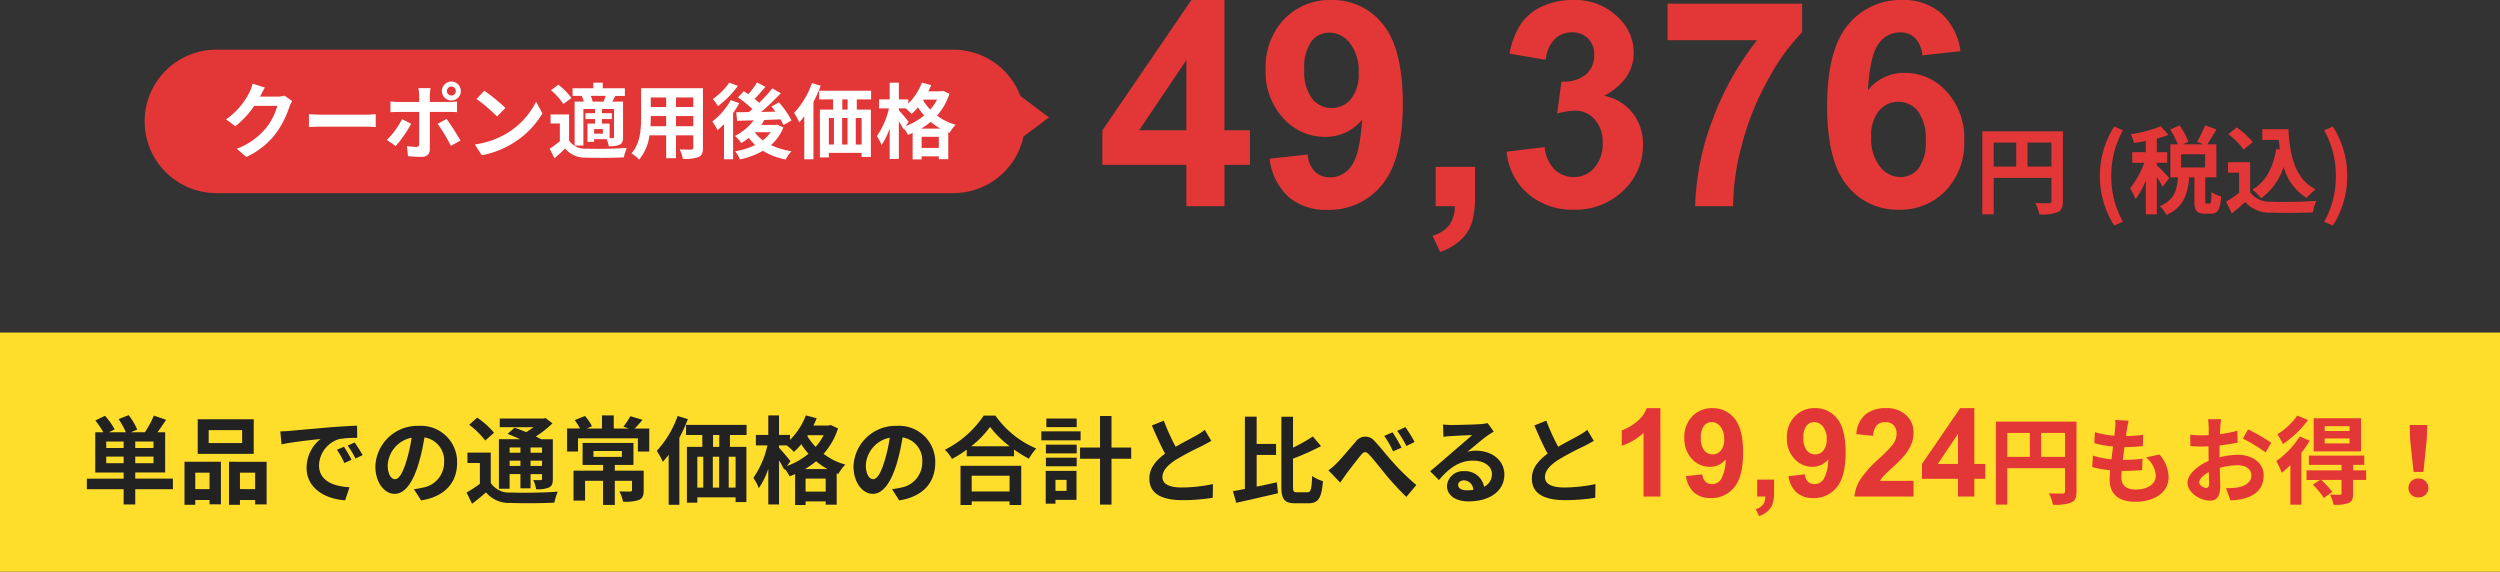 <svg xmlns="http://www.w3.org/2000/svg" width="366" height="83.688" viewBox="0 0 366 83.688">
  <rect x="0" y="0" width="366" height="83.688" fill="#333333" stroke="none"/>
  <g id="_2010_price08" data-name="2010_price08" transform="translate(-75.5 -1389.568)">
    <g id="グループ_23813" data-name="グループ 23813" transform="translate(8.322 -40.244)">
      <path id="パス_71531" data-name="パス 71531" d="M-171.139,0V-6.05h-12.3v-5.045L-170.4-30.187h4.84v19.072h3.732V-6.05h-3.732V0Zm0-11.115V-21.39l-6.911,10.274Zm12.182,4.163,5.578-.615a4.036,4.036,0,0,0,1.066,2.522,3.164,3.164,0,0,0,2.276.82A3.713,3.713,0,0,0-147-5.865q1.251-1.641,1.6-6.809a6.88,6.88,0,0,1-5.435,2.522,8.122,8.122,0,0,1-6.122-2.738,9.983,9.983,0,0,1-2.574-7.126,10.135,10.135,0,0,1,2.717-7.373,9.231,9.231,0,0,1,6.921-2.8,9.316,9.316,0,0,1,7.506,3.538q2.933,3.538,2.933,11.638,0,8.244-3.056,11.895a9.885,9.885,0,0,1-7.957,3.65,8.417,8.417,0,0,1-5.7-1.876A9.058,9.058,0,0,1-158.957-6.952Zm13.043-12.592a6.574,6.574,0,0,0-1.282-4.327,3.782,3.782,0,0,0-2.963-1.538,3.32,3.32,0,0,0-2.656,1.261,6.435,6.435,0,0,0-1.056,4.132,6.565,6.565,0,0,0,1.148,4.276,3.6,3.6,0,0,0,2.871,1.364,3.565,3.565,0,0,0,2.8-1.312A5.731,5.731,0,0,0-145.914-19.544Zm11.279,13.781h5.763v4.122a14.369,14.369,0,0,1-.431,3.948,5.9,5.9,0,0,1-1.63,2.594,8.4,8.4,0,0,1-3.045,1.8l-1.128-2.379a4.854,4.854,0,0,0,2.481-1.579A4.749,4.749,0,0,0-131.846,0h-2.789Zm10.377-2.215,5.578-.677a5.281,5.281,0,0,0,1.436,3.261,3.927,3.927,0,0,0,2.83,1.128,3.887,3.887,0,0,0,3-1.354,5.248,5.248,0,0,0,1.22-3.65,4.893,4.893,0,0,0-1.169-3.445,3.727,3.727,0,0,0-2.851-1.271,10.053,10.053,0,0,0-2.646.431l.636-4.7a5.051,5.051,0,0,0,3.568-1.015,3.614,3.614,0,0,0,1.23-2.861,3.27,3.27,0,0,0-.9-2.42,3.243,3.243,0,0,0-2.4-.9,3.472,3.472,0,0,0-2.522,1.025,4.817,4.817,0,0,0-1.271,2.994l-5.312-.9a11.871,11.871,0,0,1,1.671-4.358,7.544,7.544,0,0,1,3.117-2.563,10.47,10.47,0,0,1,4.481-.933,8.938,8.938,0,0,1,6.809,2.707,7.066,7.066,0,0,1,2.112,5q0,3.958-4.327,6.316a7,7,0,0,1,4.132,2.481,7.2,7.2,0,0,1,1.548,4.655,9.03,9.03,0,0,1-2.892,6.747,9.96,9.96,0,0,1-7.2,2.789,9.911,9.911,0,0,1-6.768-2.348A9.228,9.228,0,0,1-124.258-7.978ZM-100.695-24.3v-5.353h19.708v4.184A31.009,31.009,0,0,0-85.95-18.58a40.179,40.179,0,0,0-3.845,9.546A35.4,35.4,0,0,0-91.1,0h-5.558a38.629,38.629,0,0,1,2.574-12.715A42.371,42.371,0,0,1-87.59-24.3Zm42.882,1.6-5.578.615a4.063,4.063,0,0,0-1.066-2.543,3.108,3.108,0,0,0-2.235-.82,3.775,3.775,0,0,0-3.086,1.641q-1.261,1.641-1.589,6.829a6.737,6.737,0,0,1,5.353-2.543,8.173,8.173,0,0,1,6.183,2.748,9.963,9.963,0,0,1,2.574,7.1,10.177,10.177,0,0,1-2.707,7.4A9.265,9.265,0,0,1-66.918.513,9.3,9.3,0,0,1-74.4-3.025q-2.933-3.538-2.933-11.6,0-8.265,3.056-11.915a9.864,9.864,0,0,1,7.937-3.65,8.426,8.426,0,0,1,5.67,1.917A8.986,8.986,0,0,1-57.813-22.7ZM-70.876-10.131a6.531,6.531,0,0,0,1.292,4.337,3.8,3.8,0,0,0,2.953,1.528,3.36,3.36,0,0,0,2.666-1.251,6.3,6.3,0,0,0,1.066-4.1,6.6,6.6,0,0,0-1.148-4.3,3.6,3.6,0,0,0-2.871-1.364,3.606,3.606,0,0,0-2.81,1.3A5.655,5.655,0,0,0-70.876-10.131ZM-47.992-5.8V-9.31h3.5V-5.8ZM-52.948-9.31h3.3V-5.8h-3.3Zm10.136-1.652h-11.8V1.19h1.666V-4.144h8.456V-.756c0,.238-.1.322-.364.322s-1.19.014-2-.028a6.6,6.6,0,0,1,.6,1.666A6.494,6.494,0,0,0-43.6.882c.588-.252.784-.728.784-1.638Zm7.5,13.79,1.288-.546a13.47,13.47,0,0,1-1.708-6.706,13.493,13.493,0,0,1,1.708-6.692l-1.288-.546a13.406,13.406,0,0,0-2.086,7.238A13.419,13.419,0,0,0-35.308,2.828Zm8.064-6.958a25.15,25.15,0,0,0-1.82-1.862v-.364h1.526V-7.91h-1.526V-9.9a12.888,12.888,0,0,0,1.708-.546L-28.49-11.7a19.441,19.441,0,0,1-4.382,1.162,5.352,5.352,0,0,1,.462,1.274c.56-.07,1.148-.168,1.736-.28V-7.91h-1.988v1.554H-30.9A13.591,13.591,0,0,1-32.97-2.618a9.854,9.854,0,0,1,.8,1.582,12.85,12.85,0,0,0,1.5-2.716V1.19h1.61V-4.27a15.2,15.2,0,0,1,.854,1.442Zm5.25-1.54h-3.514V-7.6h3.514Zm.238,5.278c-.182,0-.21-.042-.21-.448V-4.228h1.624v-4.83h-1.33c.392-.588.882-1.4,1.344-2.184l-1.68-.6A14.158,14.158,0,0,1-23.17-9.436l.924.378H-25.27l.826-.378a10.241,10.241,0,0,0-1.3-2.408l-1.358.616A11.771,11.771,0,0,1-26-9.058h-1.078v4.83h1.12c-.168,1.848-.532,3.346-2.674,4.214a4.618,4.618,0,0,1,.98,1.3C-25.116.14-24.542-1.82-24.318-4.228h.756v3.4c0,1.442.28,1.918,1.526,1.918h.854c1.022,0,1.4-.532,1.54-2.52a4.347,4.347,0,0,1-1.414-.644c-.042,1.456-.084,1.68-.308,1.68Zm10.178-7.98c-.434,2.7-1.526,4.788-3.486,5.95a9.051,9.051,0,0,1,1.274,1.26,9.233,9.233,0,0,0,3.3-4.606,7.593,7.593,0,0,0,3.374,4.55,8.5,8.5,0,0,1,1.3-1.26C-8.75-3.934-9.59-7.266-9.8-11.27h-3.822V-9.7H-11.2c.042.476.1.952.154,1.414ZM-15.022-9.38a11.052,11.052,0,0,0-2.352-2.156l-1.232.994a10.706,10.706,0,0,1,2.254,2.254ZM-15.4-6.44h-3.248v1.526h1.624V-1.96a20.1,20.1,0,0,1-1.9,1.3l.84,1.722c.742-.588,1.358-1.134,1.96-1.68A4.71,4.71,0,0,0-12.362.938C-10.71,1.008-7.91.98-6.216.9A7.122,7.122,0,0,1-5.7-.784c-1.862.14-5.012.2-6.65.126A3.532,3.532,0,0,1-15.4-2.044ZM-3.29,2.828a13.31,13.31,0,0,0,2.1-7.252,13.3,13.3,0,0,0-2.1-7.238l-1.274.546A13.493,13.493,0,0,1-2.856-4.424,13.47,13.47,0,0,1-4.564,2.282Z" transform="translate(412 1460)" fill="#e33636"/>
      <g id="ico" transform="translate(125.355 1437.082)">
        <path id="合体_17" data-name="合体 17" d="M-26.5,21A10.5,10.5,0,0,1-37,10.5,10.5,10.5,0,0,1-26.5,0H81.394a10.5,10.5,0,0,1,9.823,6.783L95.4,9.918l-3.737,2.8A10.5,10.5,0,0,1,81.394,21Z" fill="#e33636"/>
        <path id="パス_71530" data-name="パス 71530" d="M-98.472-8.268a3.848,3.848,0,0,1-1.044.144h-2.556l.108-.192c.144-.252.36-.708.624-1.14l-1.812-.564a5.384,5.384,0,0,1-.468,1.284A10.42,10.42,0,0,1-107.028-4.8l1.356,1.008a12.752,12.752,0,0,0,2.76-2.976h3.384a8.955,8.955,0,0,1-1.644,3.228,10.155,10.155,0,0,1-4.284,3.048l1.392,1.2a11.5,11.5,0,0,0,4.272-3.372,13.9,13.9,0,0,0,2.028-3.948,5.8,5.8,0,0,1,.408-.864Zm3.576,4.6c.444-.036,1.248-.06,1.932-.06h6.444c.5,0,1.116.048,1.4.06V-5.556c-.312.024-.84.072-1.4.072h-6.444c-.624,0-1.5-.036-1.932-.072ZM-74.04-9.6a.648.648,0,0,1,.648.66.645.645,0,0,1-.648.648.656.656,0,0,1-.66-.648A.658.658,0,0,1-74.04-9.6Zm0,2.04a1.373,1.373,0,0,0,1.38-1.38,1.383,1.383,0,0,0-1.38-1.392A1.393,1.393,0,0,0-75.432-8.94,1.383,1.383,0,0,0-74.04-7.56Zm-7.224,2.736A11.745,11.745,0,0,1-83.5-1.776l1.308.888A18.4,18.4,0,0,0-79.932-4.14Zm6.876-1.056c.324,0,.792,0,1.176.036V-7.416a9.717,9.717,0,0,1-1.188.072h-2.8v-.972a9.991,9.991,0,0,1,.108-1.056h-1.776a6.5,6.5,0,0,1,.108,1.044v.984H-81.8a9.16,9.16,0,0,1-1.164-.084v1.584c.336-.024.8-.036,1.164-.036h3.048c0,.852,0,4.272-.012,4.692-.012.312-.132.432-.444.432A8.3,8.3,0,0,1-80.544-.9L-80.4.588A17.327,17.327,0,0,0-78.444.7C-77.592.7-77.2.264-77.2-.432V-5.88Zm-1.668,1.74A26.756,26.756,0,0,1-74.112-.924L-72.7-1.7c-.516-.864-1.464-2.388-2.052-3.156Zm6.828-4.848-1.128,1.212a23.748,23.748,0,0,1,3,2.556l1.224-1.248A25.819,25.819,0,0,0-69.228-8.988Zm-1.38,7.86L-69.6.456a13,13,0,0,0,4.452-1.692,12.76,12.76,0,0,0,4.44-4.44l-.936-1.692A11.3,11.3,0,0,1-66.012-2.7,12.368,12.368,0,0,1-70.608-1.128Zm17.244-6.264a2.8,2.8,0,0,0-.288-.84h2.2c-.1.276-.216.588-.312.84Zm3.132,5.16c0,.132-.048.168-.192.18h-.456V-4.176H-52v-.66h1.452V-5.7H-52v-.612h1.764ZM-51.864-2.7h-1.284v-.672h1.284Zm-3.1-5.5a3.251,3.251,0,0,1,.3.8H-56V-.96h1.284V-6.312h1.7V-5.7h-1.392v.864h1.392v.66h-1.1V-1.5h.972v-.4h1.836a4.261,4.261,0,0,1,.3,1.02,3.5,3.5,0,0,0,1.6-.216c.4-.2.5-.54.5-1.116V-7.392h-1.572c.12-.24.264-.516.42-.8l-.132-.036h1.548V-9.348h-3.24v-.816h-1.38v.816H-56.3v1.116h1.476Zm-1.5.276a9.673,9.673,0,0,0-1.908-1.944l-1.092.8a9.194,9.194,0,0,1,1.812,2.028Zm-.348,2.412H-59.52V-4.2h1.356v2.6a14.38,14.38,0,0,1-1.488,1.1l.7,1.4c.588-.5,1.08-.96,1.56-1.428A3.732,3.732,0,0,0-54.312.8c1.464.06,4.02.048,5.52-.036a6.871,6.871,0,0,1,.432-1.38c-1.656.132-4.5.168-5.952.108a2.774,2.774,0,0,1-2.5-1.188ZM-41.16-3.8V-5.28h2.532V-3.8Zm-3.732,0c.024-.444.036-.876.036-1.26V-5.28H-42.6V-3.8ZM-42.6-8v1.392h-2.256V-8Zm3.972,1.392H-41.16V-8h2.532Zm1.416-2.748h-9.06v4.284c0,1.68-.108,3.816-1.416,5.256A5.271,5.271,0,0,1-46.56,1.1,6.872,6.872,0,0,0-45.048-2.46H-42.6V.888h1.44V-2.46h2.532v1.8c0,.216-.084.288-.312.288S-39.948-.36-40.62-.4A5.4,5.4,0,0,1-40.164.972,5.573,5.573,0,0,0-37.86.72c.48-.216.648-.6.648-1.368Zm3.852-.816a9.7,9.7,0,0,1-2.4,2.4,7.867,7.867,0,0,1,.744,1.044A13.949,13.949,0,0,0-32.1-9.7Zm.216,2.556a10.054,10.054,0,0,1-2.7,3.132,8.34,8.34,0,0,1,.768,1.272,12.845,12.845,0,0,0,.948-.888V1.044H-32.8V-5.724a12.4,12.4,0,0,0,.9-1.44Zm3.564,4.7h2.28a5.394,5.394,0,0,1-1.152,1.188,5.631,5.631,0,0,1-1.164-1.164Zm3.24-1.116-.24.048h-2.1a5.606,5.606,0,0,0,.456-.72c.78-.024,1.572-.06,2.364-.1a6.139,6.139,0,0,1,.42.852l1.188-.684A11.968,11.968,0,0,0-26.1-7.284l-1.092.612c.192.228.4.48.588.744l-2.088.048a34.978,34.978,0,0,0,2.88-2.748l-1.248-.7a22.861,22.861,0,0,1-1.92,2.112c-.192-.18-.432-.384-.672-.576.5-.5,1.068-1.164,1.584-1.764l-1.224-.648a12.1,12.1,0,0,1-1.284,1.728c-.228-.156-.444-.312-.66-.444l-.852.924a14.1,14.1,0,0,1,2.112,1.7q-.252.234-.5.432c-.684.012-1.32.024-1.86.024l.12,1.26c.708-.024,1.536-.048,2.436-.072A7.865,7.865,0,0,1-32.52-2.376,7.466,7.466,0,0,1-31.6-1.32a9.15,9.15,0,0,0,1.1-.768,7.667,7.667,0,0,0,.936,1.044A10.673,10.673,0,0,1-32.5-.12a4.745,4.745,0,0,1,.7,1.188,11.468,11.468,0,0,0,3.36-1.26A9.962,9.962,0,0,0-25.1,1.08a5.379,5.379,0,0,1,.852-1.212,10.818,10.818,0,0,1-3.012-.9,6.488,6.488,0,0,0,1.812-2.58Zm5.088-6.072a12.645,12.645,0,0,1-2.616,4.368,9.287,9.287,0,0,1,.756,1.38,9.312,9.312,0,0,0,.732-.888V1.044h1.344V-7.368a18.534,18.534,0,0,0,1.068-2.34Zm5.22,3.876h-.78V-7.716h.78Zm2.052,5.112h-.864V-4.992h.864Zm-4.8-3.876h.744v3.876h-.744Zm2.736,0v3.876h-.792V-4.992ZM-12.6-7.716V-8.988h-7.6v1.272h2.04v1.488h-1.932v7h1.308V.108h4.8V.7h1.356V-6.228h-2.064V-7.716Zm7.332,4.272a10.385,10.385,0,0,0,1.392-.984,8.831,8.831,0,0,0,1.428.984ZM-5.2-.612V-2.244h2.52V-.612Zm-1.9-3.816C-7.3-4.7-8.2-5.772-8.532-6.12v-.288h.984a8.832,8.832,0,0,1,.888.816,9.01,9.01,0,0,0,.924-.972,9.2,9.2,0,0,0,.9,1.2,8.854,8.854,0,0,1-2.7,1.536Zm4.164-3.264A7.217,7.217,0,0,1-3.936-6.228,7.6,7.6,0,0,1-4.98-7.584l.072-.108Zm.9-1.272-.24.048H-2.52V-8.9H-4.212c.144-.3.288-.6.408-.912l-1.356-.36A8.713,8.713,0,0,1-7.152-7.1v-.624h-1.38v-2.448H-9.876v2.448h-1.56v1.32h1.452A11.649,11.649,0,0,1-11.748-2.34a6.691,6.691,0,0,1,.684,1.3A10.017,10.017,0,0,0-9.876-3.48V1h1.344v-5.52a11.6,11.6,0,0,1,.66,1.164l.072-.1a5.034,5.034,0,0,1,.6.924c.228-.084.456-.18.684-.276V1.068H-5.2V.612h2.52v.42H-1.3V-2.9l.2.072A6,6,0,0,1-.216-4.008,7.929,7.929,0,0,1-2.94-5.352,8.943,8.943,0,0,0-1.128-8.544Z" transform="translate(81.948 15.001)" fill="#fff"/>
      </g>
    </g>
    <g id="グループ_23814" data-name="グループ 23814" transform="translate(0 85)">
      <rect id="長方形_28954" data-name="長方形 28954" width="366" height="35" transform="translate(75.5 1353.256)" fill="#ffde2b"/>
      <path id="パス_71529" data-name="パス 71529" d="M3.556-4.872v-.966H6.1v.966ZM6.1-7.1H3.556V-8.05H6.1Zm4.368,0H7.8V-8.05h2.674Zm0,2.226H7.8v-.966h2.674Zm2.842,2.254H7.8v-.9H12.18V-9.408H11.06c.406-.546.84-1.19,1.26-1.82l-1.792-.616A14.682,14.682,0,0,1,9.212-9.408H7.182l.91-.392a9.445,9.445,0,0,0-1.26-2.114l-1.47.588A11.459,11.459,0,0,1,6.426-9.408H3.962l.826-.42a10.688,10.688,0,0,0-1.414-1.988L1.96-11.13A12.828,12.828,0,0,1,3.122-9.408H1.946v5.894H6.1v.9H.714v1.54H6.1v2.24H7.8v-2.24h5.516ZM23.45-7.826h-4.9v-1.89h4.9Zm1.694-3.486h-8.2v5.068h8.2ZM18.676-3.486v2.408H16.59V-3.486Zm-3.668,4.7H16.59v-.7h2.086v.63h1.666v-6.23H15.008Zm8.12-2.3V-3.486h2.226v2.408Zm-1.6-4v6.3h1.6v-.7h2.226v.644h1.68V-5.082ZM38.36-7.28l-1.036.434A12.824,12.824,0,0,1,38.416-4.9l1.05-.476A19.815,19.815,0,0,0,38.36-7.28Zm1.554-.63-1.022.462a11.3,11.3,0,0,1,1.148,1.89l1.05-.5A19.614,19.614,0,0,0,39.914-7.91ZM29.036-9.534l.182,1.9c1.61-.35,4.508-.658,5.712-.784a5.381,5.381,0,0,0-2.044,4.228c0,3,2.744,4.564,5.642,4.746l.644-1.918c-2.338-.112-4.466-.924-4.466-3.206A4.148,4.148,0,0,1,37.618-8.4a14.4,14.4,0,0,1,2.674-.182l-.014-1.792c-.966.042-2.478.126-3.906.238-2.534.224-4.816.42-5.978.532C30.128-9.576,29.6-9.548,29.036-9.534Zm16.786,7c-.518,0-1.064-.672-1.064-2.072a4.346,4.346,0,0,1,3.5-4,22.068,22.068,0,0,1-.742,3.346C46.956-3.4,46.41-2.534,45.822-2.534ZM49.644.574c3.486-.546,5.278-2.618,5.278-5.516a5.288,5.288,0,0,0-5.6-5.4,6.168,6.168,0,0,0-6.37,5.922c0,2.324,1.288,4.032,2.828,4.032,1.512,0,2.7-1.722,3.528-4.508a29.94,29.94,0,0,0,.826-3.752A3.418,3.418,0,0,1,53.018-5a3.739,3.739,0,0,1-3.136,3.7,10.031,10.031,0,0,1-1.288.224ZM64.19-7.182v.77H62.608v-.77Zm3.164.77h-1.68v-.77h1.68ZM65.674-4.48v-.77h1.68v.77Zm-3.066,0v-.77H64.19v.77Zm0,1.2H64.19V-1.2h1.484V-3.276h1.68V-2.6c0,.154-.056.2-.21.2a9.7,9.7,0,0,1-1.078-.014,4.549,4.549,0,0,1,.42,1.344,4.318,4.318,0,0,0,1.862-.238c.462-.224.588-.588.588-1.274v-5.8H67.228c-.224-.126-.49-.266-.784-.406A15.515,15.515,0,0,0,68.88-10.71l-1.022-.784-.294.084h-6.4v1.26h4.956c-.35.252-.714.5-1.092.728-.588-.252-1.176-.476-1.68-.658l-1.036.91c.56.224,1.2.49,1.834.784H61.04v7.252h1.568ZM60.326-9.338a12.022,12.022,0,0,0-2.464-2.212L56.686-10.5a11.54,11.54,0,0,1,2.352,2.31ZM59.85-6.426H56.434V-4.9h1.82v3.038A20.255,20.255,0,0,1,56.308-.574l.8,1.638C57.876.49,58.52-.056,59.15-.6a4.391,4.391,0,0,0,3.6,1.54c1.694.07,4.676.056,6.412-.042a8.016,8.016,0,0,1,.5-1.61c-1.918.154-5.236.2-6.9.126A3.222,3.222,0,0,1,59.85-1.974Zm15.036-.238h4.158V-5.8H74.886Zm7.35,2.884H78.008v-.84h2.73V-7.84H73.29v3.22h3v.84H71.96V.6h1.694V-2.3h2.632V1.232h1.722V-2.3h2.52V-.938c0,.154-.07.21-.28.21s-.938,0-1.568-.028A5.893,5.893,0,0,1,79.212.756a6.3,6.3,0,0,0,2.31-.238c.56-.252.714-.658.714-1.428ZM80.92-9.954c.35-.35.742-.784,1.148-1.274l-1.792-.532a9.583,9.583,0,0,1-1.008,1.526l.784.28h-2.2v-1.918H76.132v1.918H73.906l.756-.336a6.793,6.793,0,0,0-1.022-1.5l-1.512.616a7.86,7.86,0,0,1,.784,1.218h-1.89V-6.58h1.6V-8.512h8.764V-6.58h1.666V-9.954Zm6.286-1.834a14.753,14.753,0,0,1-3.052,5.1,10.834,10.834,0,0,1,.882,1.61,10.864,10.864,0,0,0,.854-1.036V1.218h1.568V-8.6a21.623,21.623,0,0,0,1.246-2.73ZM93.3-7.266h-.91V-9h.91ZM95.69-1.3H94.682V-5.824H95.69Zm-5.6-4.522h.868V-1.3H90.09Zm3.192,0V-1.3h-.924V-5.824ZM97.3-9v-1.484H88.438V-9h2.38v1.736H88.564V.9H90.09V.126h5.6V.812h1.582V-7.266H94.864V-9Zm8.554,4.984a12.116,12.116,0,0,0,1.624-1.148,10.3,10.3,0,0,0,1.666,1.148Zm.084,3.3v-1.9h2.94v1.9Zm-2.212-4.452c-.238-.322-1.288-1.568-1.68-1.974v-.336h1.148a10.3,10.3,0,0,1,1.036.952,10.512,10.512,0,0,0,1.078-1.134,10.738,10.738,0,0,0,1.05,1.4,10.329,10.329,0,0,1-3.15,1.792Zm4.858-3.808a8.42,8.42,0,0,1-1.176,1.708,8.866,8.866,0,0,1-1.218-1.582l.084-.126Zm1.05-1.484-.28.056h-.294v.014h-1.974c.168-.35.336-.7.476-1.064l-1.582-.42a10.165,10.165,0,0,1-2.324,3.584v-.728h-1.61v-2.856h-1.568v2.856h-1.82v1.54h1.694A13.59,13.59,0,0,1,98.294-2.73a7.806,7.806,0,0,1,.8,1.512,11.686,11.686,0,0,0,1.386-2.842V1.162h1.568v-6.44a13.531,13.531,0,0,1,.77,1.358l.084-.112a5.873,5.873,0,0,1,.7,1.078c.266-.1.532-.21.8-.322V1.246h1.54V.714h2.94V1.2h1.61V-3.388l.238.084a7,7,0,0,1,1.022-1.372,9.251,9.251,0,0,1-3.178-1.568,10.433,10.433,0,0,0,2.114-3.724Zm6.188,7.924c-.518,0-1.064-.672-1.064-2.072a4.346,4.346,0,0,1,3.5-4,22.068,22.068,0,0,1-.742,3.346C116.956-3.4,116.41-2.534,115.822-2.534ZM119.644.574c3.486-.546,5.278-2.618,5.278-5.516a5.288,5.288,0,0,0-5.6-5.4,6.168,6.168,0,0,0-6.37,5.922c0,2.324,1.288,4.032,2.828,4.032,1.512,0,2.7-1.722,3.528-4.508a29.94,29.94,0,0,0,.826-3.752A3.418,3.418,0,0,1,123.018-5a3.739,3.739,0,0,1-3.136,3.7,10.031,10.031,0,0,1-1.288.224ZM135.8-3.038v2.3h-5.544v-2.3Zm-7.182,4.284h1.638V.714H135.8v.532h1.708v-5.74h-8.89Zm1.568-8.6a14.1,14.1,0,0,0,2.758-2.842,14.928,14.928,0,0,0,2.87,2.842Zm1.834-4.494a14.912,14.912,0,0,1-5.684,5A6.173,6.173,0,0,1,127.372-5.5a17.391,17.391,0,0,0,2.156-1.358v.966h6.93v-.98a20.285,20.285,0,0,0,2.17,1.344,8.639,8.639,0,0,1,1.078-1.5,14.006,14.006,0,0,1-5.978-4.816Zm13.608.434H141.19v1.26h4.438Zm.574,1.876h-5.754v1.316H146.2Zm-2.058,7.1v1.61H142.52v-1.61ZM145.6-3.752h-4.508v4.8h1.428V.49h3.08Zm-4.48-.672h4.508v-1.26H141.12Zm0-1.89h4.508V-7.588H141.12Zm12.488-.854h-2.884v-4.62h-1.68v4.62h-2.926V-5.53h2.926V1.19h1.68V-5.53h2.884Zm10.766-2.59a8.037,8.037,0,0,1-1.274.84c-.658.378-1.862.98-2.982,1.638a31.052,31.052,0,0,1-1.736-3.822l-1.75.7c.63,1.47,1.3,2.954,1.932,4.13-1.33.98-2.3,2.114-2.3,3.64,0,2.38,2.086,3.164,4.844,3.164a26.732,26.732,0,0,0,4.438-.35l.028-2a23.043,23.043,0,0,1-4.522.5c-1.918,0-2.87-.532-2.87-1.526,0-.952.77-1.75,1.918-2.506a41.917,41.917,0,0,1,3.864-2.044c.5-.266.938-.49,1.372-.756Zm7.6,3.668h2.842V-7.7h-2.842v-3.99h-1.722V-1.106c-.644.126-1.246.238-1.75.322L168.98.924c1.722-.378,4-.9,6.118-1.4l-.168-1.6c-.98.21-1.988.434-2.954.63ZM177.9-.616c-.532,0-.6-.112-.6-.882V-5.544a35.326,35.326,0,0,0,4.1-1.834l-1.2-1.414a24.314,24.314,0,0,1-2.9,1.638v-4.522h-1.708V-1.512c0,1.96.448,2.506,2.072,2.506h1.9c1.5,0,1.932-.882,2.114-3.248A5.094,5.094,0,0,1,180.1-3c-.084,1.918-.182,2.38-.7,2.38ZM191.87-9.394l-1.218.518a13.5,13.5,0,0,1,1.288,2.268l1.246-.546A22.34,22.34,0,0,0,191.87-9.394Zm1.876-.77-1.2.56a14.481,14.481,0,0,1,1.344,2.212L195.1-7.98A21.868,21.868,0,0,0,193.746-10.164Zm-11.27,6.328,1.736,1.806c.238-.364.588-.854.9-1.3.56-.742,1.61-2.114,2.17-2.786.406-.476.7-.5,1.148-.028.63.672,1.624,1.932,2.436,2.94A41.9,41.9,0,0,0,193.886.056l1.47-1.736a32.914,32.914,0,0,1-3.5-3.416c-.84-.91-1.792-2.17-2.562-2.954a1.738,1.738,0,0,0-2.856.07c-.924,1.05-2.1,2.464-2.758,3.122A7.672,7.672,0,0,1,182.476-3.836Zm20.3,2.926c-.812,0-1.3-.28-1.3-.812,0-.35.35-.644.854-.644a1.414,1.414,0,0,1,1.358,1.4A6.355,6.355,0,0,1,202.776-.91Zm3.01-9.842a6.116,6.116,0,0,1-1.05.154c-.8.07-3.486.126-4.214.126a9.5,9.5,0,0,1-1.26-.07l.056,1.806c.322-.056.756-.084,1.134-.112.728-.042,2.366-.126,3.066-.14-.672.6-1.974,1.722-2.744,2.38-.8.686-2.436,2.114-3.4,2.912l1.288,1.288c1.428-1.68,2.912-2.842,4.984-2.842,1.61,0,2.772.784,2.772,1.988a2.036,2.036,0,0,1-1.148,1.834,2.807,2.807,0,0,0-2.94-2.282,2.339,2.339,0,0,0-2.492,2.156c0,1.386,1.274,2.268,3.108,2.268,3.444,0,5.292-1.722,5.292-3.92,0-2.086-1.806-3.5-4.144-3.5a4.494,4.494,0,0,0-1.274.168c.868-.7,2.17-1.82,2.912-2.352.294-.21.63-.406.952-.616Zm14.588.994a8.037,8.037,0,0,1-1.274.84c-.658.378-1.862.98-2.982,1.638a31.052,31.052,0,0,1-1.736-3.822l-1.75.7c.63,1.47,1.3,2.954,1.932,4.13-1.33.98-2.3,2.114-2.3,3.64,0,2.38,2.086,3.164,4.844,3.164a26.732,26.732,0,0,0,4.438-.35l.028-2a23.043,23.043,0,0,1-4.522.5c-1.918,0-2.87-.532-2.87-1.526,0-.952.77-1.75,1.918-2.506a41.917,41.917,0,0,1,3.864-2.044c.5-.266.938-.49,1.372-.756Z" transform="translate(87.5 1377.256)" fill="#222"/>
      <path id="パス_71528" data-name="パス 71528" d="M7.084,0H4.614V-9.308a8.514,8.514,0,0,1-3.19,1.872V-9.677a7.142,7.142,0,0,0,2.1-1.2A4.559,4.559,0,0,0,5.08-12.937h2Zm3.744-2.979,2.391-.264a1.73,1.73,0,0,0,.457,1.081,1.356,1.356,0,0,0,.976.352,1.591,1.591,0,0,0,1.3-.7,5.989,5.989,0,0,0,.686-2.918,2.949,2.949,0,0,1-2.329,1.081,3.481,3.481,0,0,1-2.624-1.173,4.278,4.278,0,0,1-1.1-3.054,4.344,4.344,0,0,1,1.165-3.16,3.956,3.956,0,0,1,2.966-1.2,3.993,3.993,0,0,1,3.217,1.516q1.257,1.516,1.257,4.988,0,3.533-1.31,5.1A4.236,4.236,0,0,1,14.467.229a3.607,3.607,0,0,1-2.443-.8A3.882,3.882,0,0,1,10.828-2.979Zm5.59-5.4a2.818,2.818,0,0,0-.549-1.854,1.621,1.621,0,0,0-1.27-.659,1.423,1.423,0,0,0-1.138.541,2.758,2.758,0,0,0-.453,1.771A2.813,2.813,0,0,0,13.5-6.746a1.544,1.544,0,0,0,1.23.584,1.528,1.528,0,0,0,1.2-.562A2.456,2.456,0,0,0,16.418-8.376ZM21.252-2.47h2.47V-.7A6.158,6.158,0,0,1,23.537.989a2.527,2.527,0,0,1-.7,1.112,3.6,3.6,0,0,1-1.305.773l-.483-1.02a2.08,2.08,0,0,0,1.063-.677A2.035,2.035,0,0,0,22.447,0h-1.2Zm4.588-.51,2.391-.264a1.73,1.73,0,0,0,.457,1.081,1.356,1.356,0,0,0,.976.352,1.591,1.591,0,0,0,1.3-.7,5.989,5.989,0,0,0,.686-2.918A2.949,2.949,0,0,1,29.32-4.351,3.481,3.481,0,0,1,26.7-5.524a4.278,4.278,0,0,1-1.1-3.054,4.344,4.344,0,0,1,1.165-3.16,3.956,3.956,0,0,1,2.966-1.2,3.993,3.993,0,0,1,3.217,1.516Q34.2-9.905,34.2-6.434q0,3.533-1.31,5.1A4.236,4.236,0,0,1,29.479.229a3.607,3.607,0,0,1-2.443-.8A3.882,3.882,0,0,1,25.84-2.979Zm5.59-5.4a2.818,2.818,0,0,0-.549-1.854,1.621,1.621,0,0,0-1.27-.659,1.423,1.423,0,0,0-1.138.541,2.758,2.758,0,0,0-.453,1.771,2.813,2.813,0,0,0,.492,1.833,1.544,1.544,0,0,0,1.23.584,1.528,1.528,0,0,0,1.2-.562A2.456,2.456,0,0,0,31.43-8.376ZM44.139-2.294V0H35.481a5.962,5.962,0,0,1,.844-2.465A16.406,16.406,0,0,1,39.1-5.555,17.469,17.469,0,0,0,41.15-7.664a2.717,2.717,0,0,0,.51-1.512,1.719,1.719,0,0,0-.444-1.27,1.657,1.657,0,0,0-1.226-.444,1.645,1.645,0,0,0-1.23.466,2.392,2.392,0,0,0-.527,1.547l-2.461-.246a4.035,4.035,0,0,1,1.38-2.927,4.633,4.633,0,0,1,2.9-.888,4.192,4.192,0,0,1,3,1.028,3.373,3.373,0,0,1,1.09,2.558,4.452,4.452,0,0,1-.312,1.657,6.737,6.737,0,0,1-.989,1.648A15.823,15.823,0,0,1,41.221-4.4Q40.052-3.331,39.74-2.979a4.263,4.263,0,0,0-.505.686ZM50.651,0V-2.593H45.378V-4.755l5.59-8.183h2.074v8.174h1.6v2.171h-1.6V0Zm0-4.764v-4.4l-2.962,4.4ZM62.825-5.8V-9.31h3.5V-5.8ZM57.869-9.31h3.3V-5.8h-3.3ZM68-10.962H56.2V1.19h1.666V-4.144h8.456V-.756c0,.238-.1.322-.364.322s-1.19.014-2-.028a6.6,6.6,0,0,1,.6,1.666,6.494,6.494,0,0,0,2.66-.322C67.809.63,68,.154,68-.756ZM78.183-5.726a3.794,3.794,0,0,1,1.428,2.674c0,1.148-1.064,2.03-2.982,2.03-1.372,0-2.058-.63-2.058-1.764a9.321,9.321,0,0,1,.056-.966h.546c.868,0,1.68-.056,2.436-.126l.056-1.652a23.91,23.91,0,0,1-2.772.168h-.112c.084-.616.154-1.26.238-1.876a24.019,24.019,0,0,0,2.688-.14l.056-1.652a19.537,19.537,0,0,1-2.52.182l.14-1.022c.07-.35.126-.714.252-1.232l-1.96-.1a6.876,6.876,0,0,1-.028,1.218c-.028.308-.056.672-.1,1.078a12.831,12.831,0,0,1-2.856-.518l-.084,1.61a15.719,15.719,0,0,0,2.744.49c-.084.616-.154,1.26-.238,1.876A12.3,12.3,0,0,1,70.4-5.992l-.1,1.68a15.434,15.434,0,0,0,2.632.462c-.042.56-.084,1.036-.084,1.358,0,2.31,1.54,3.262,3.724,3.262,3.024,0,4.914-1.5,4.914-3.6a5.2,5.2,0,0,0-1.344-3.318ZM86.975-1.26c-.364,0-1.008-.378-1.008-.812,0-.476.56-1.05,1.4-1.5.028.742.042,1.372.042,1.708C87.409-1.386,87.227-1.26,86.975-1.26Zm1.96-4.97c0-.406,0-.826.014-1.246.91-.1,1.862-.252,2.646-.42l-.042-1.736a17.1,17.1,0,0,1-2.548.5c.014-.35.028-.686.042-.994.028-.336.084-.938.112-1.19h-1.9a11.027,11.027,0,0,1,.1,1.2c0,.252,0,.644-.014,1.134-.28.014-.546.028-.8.028a14.454,14.454,0,0,1-1.9-.1l.028,1.666a17.438,17.438,0,0,0,1.918.07c.224,0,.476-.014.742-.028v1.162c0,.322,0,.644.014.966-1.694.742-3.094,2-3.094,3.206,0,1.47,1.9,2.618,3.262,2.618.9,0,1.526-.448,1.526-2.156,0-.476-.042-1.554-.07-2.646a9.842,9.842,0,0,1,2.6-.378c1.2,0,2.03.546,2.03,1.484,0,1.008-.9,1.568-2,1.764a10.6,10.6,0,0,1-1.708.1L90.531.56A10.853,10.853,0,0,0,92.337.35C94.549-.2,95.4-1.442,95.4-3.08c0-1.9-1.694-3.024-3.808-3.024a11.284,11.284,0,0,0-2.66.364Zm3.416-2.24a21.714,21.714,0,0,1,3.332,2.016l.826-1.414a29.411,29.411,0,0,0-3.388-1.96Zm15.624-1.12h-3.64v-.7h3.64Zm0,1.82h-3.64V-8.5h3.64Zm1.68-3.682h-6.93v4.844h6.93Zm-9.338-.392A9.986,9.986,0,0,1,97.4-9.1a10.331,10.331,0,0,1,.826,1.414A14.823,14.823,0,0,0,101.9-11.2Zm.364,3.052a12.567,12.567,0,0,1-3.43,3.6,12.425,12.425,0,0,1,.8,1.722,13.152,13.152,0,0,0,1.26-1.134V1.2h1.61V-6.4a14.782,14.782,0,0,0,1.218-1.764ZM110.4-3.836h-1.9v-.8h1.624V-5.992h-8.106v1.358H106.8v.8h-5.124v1.414h1.96l-1.036.686A11.793,11.793,0,0,1,104.209.21l1.246-.882a14.72,14.72,0,0,0-1.6-1.75h2.94V-.476c0,.154-.056.21-.252.224s-.84,0-1.428-.028a5.85,5.85,0,0,1,.518,1.484,5.542,5.542,0,0,0,2.17-.238c.546-.238.686-.63.686-1.4V-2.422h1.918Zm6.944.238h1.442l.49-4.788.07-2.086h-2.562l.056,2.086Zm.714,3.724a1.369,1.369,0,0,0,1.456-1.372,1.389,1.389,0,0,0-1.456-1.386A1.389,1.389,0,0,0,116.6-1.246,1.369,1.369,0,0,0,118.055.126Z" transform="translate(311.5 1377.256)" fill="#e33636"/>
    </g>
  </g>
</svg>
